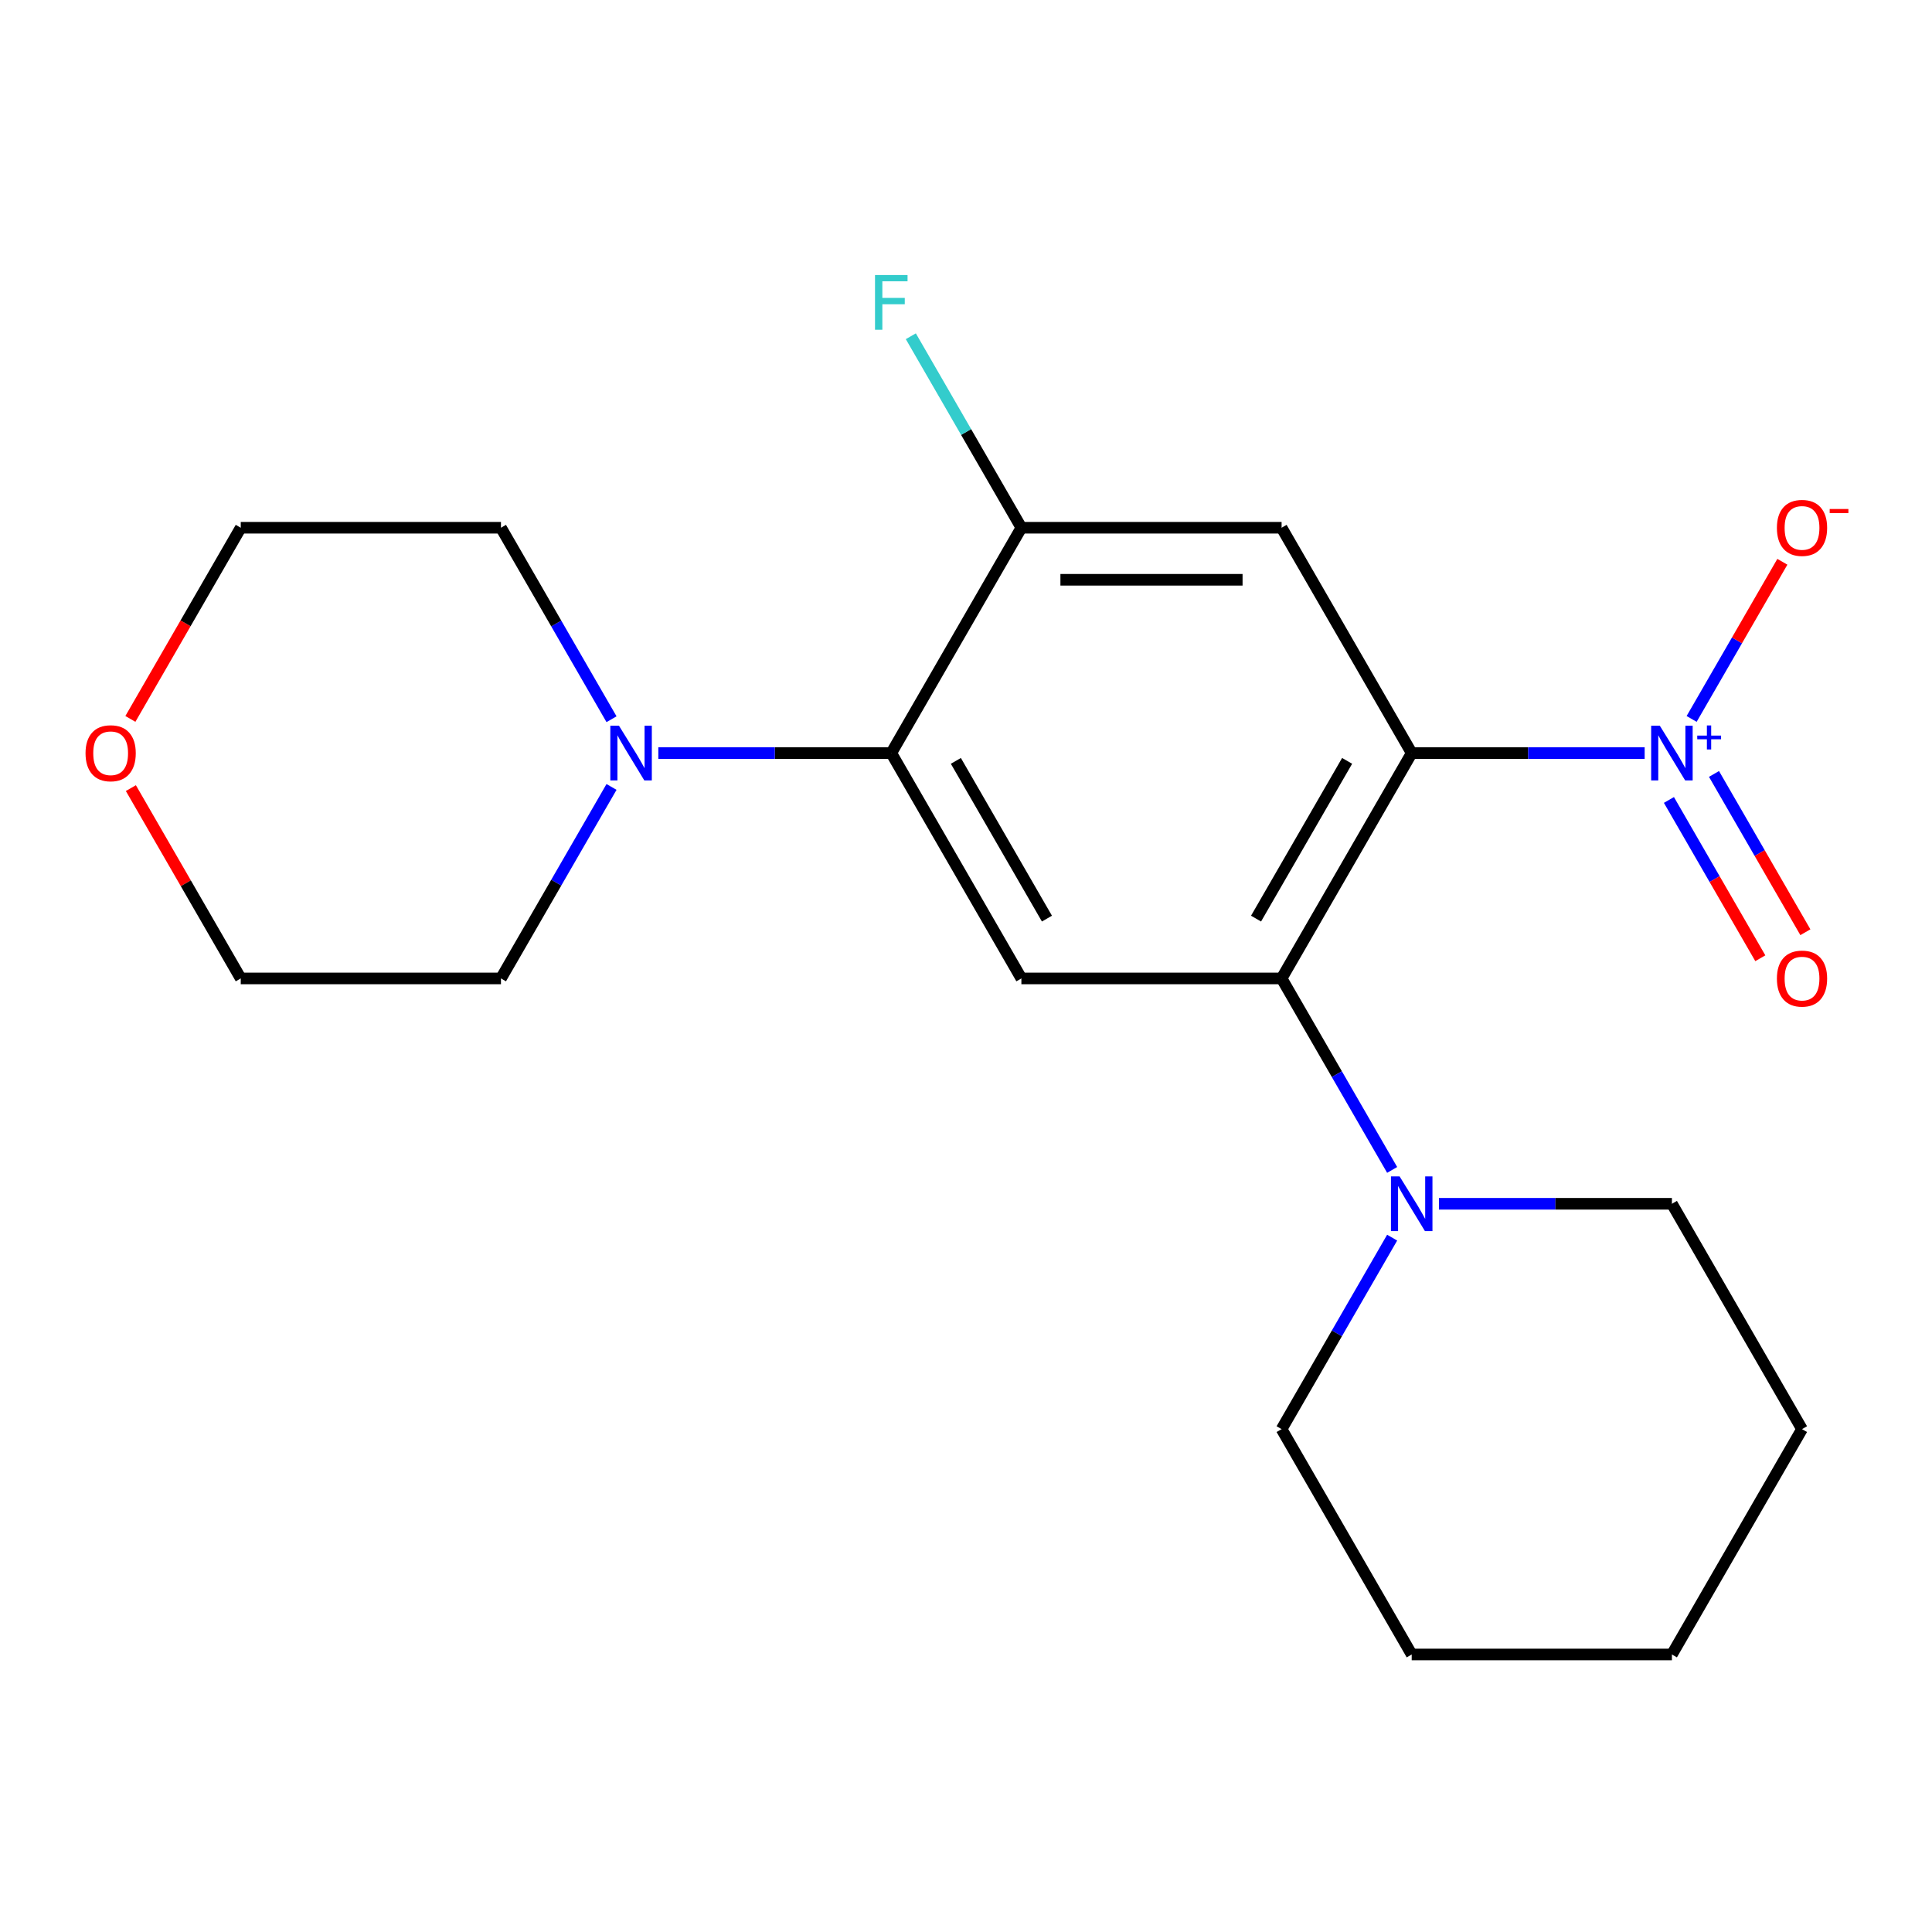 <?xml version='1.0' encoding='iso-8859-1'?>
<svg version='1.1' baseProfile='full'
              xmlns='http://www.w3.org/2000/svg'
                      xmlns:rdkit='http://www.rdkit.org/xml'
                      xmlns:xlink='http://www.w3.org/1999/xlink'
                  xml:space='preserve'
width='1000px' height='1000px' viewBox='0 0 1000 1000'>
<!-- END OF HEADER -->
<rect style='opacity:1.0;fill:#FFFFFF;stroke:none' width='1000' height='1000' x='0' y='0'> </rect>
<path class='bond-0' d='M 730.694,389.796 L 790.982,389.796' style='fill:none;fill-rule:evenodd;stroke:#000000;stroke-width:6px;stroke-linecap:butt;stroke-linejoin:miter;stroke-opacity:1' />
<path class='bond-0' d='M 790.982,389.796 L 851.271,389.796' style='fill:none;fill-rule:evenodd;stroke:#0000FF;stroke-width:6px;stroke-linecap:butt;stroke-linejoin:miter;stroke-opacity:1' />
<path class='bond-1' d='M 730.694,389.796 L 663.352,506.436' style='fill:none;fill-rule:evenodd;stroke:#000000;stroke-width:6px;stroke-linecap:butt;stroke-linejoin:miter;stroke-opacity:1' />
<path class='bond-1' d='M 697.264,393.824 L 650.125,475.472' style='fill:none;fill-rule:evenodd;stroke:#000000;stroke-width:6px;stroke-linecap:butt;stroke-linejoin:miter;stroke-opacity:1' />
<path class='bond-2' d='M 730.694,389.796 L 663.352,273.156' style='fill:none;fill-rule:evenodd;stroke:#000000;stroke-width:6px;stroke-linecap:butt;stroke-linejoin:miter;stroke-opacity:1' />
<path class='bond-8' d='M 875.583,372.12 L 899.066,331.446' style='fill:none;fill-rule:evenodd;stroke:#0000FF;stroke-width:6px;stroke-linecap:butt;stroke-linejoin:miter;stroke-opacity:1' />
<path class='bond-8' d='M 899.066,331.446 L 922.549,290.773' style='fill:none;fill-rule:evenodd;stroke:#FF0000;stroke-width:6px;stroke-linecap:butt;stroke-linejoin:miter;stroke-opacity:1' />
<path class='bond-9' d='M 863.833,414.057 L 887.485,455.023' style='fill:none;fill-rule:evenodd;stroke:#0000FF;stroke-width:6px;stroke-linecap:butt;stroke-linejoin:miter;stroke-opacity:1' />
<path class='bond-9' d='M 887.485,455.023 L 911.137,495.989' style='fill:none;fill-rule:evenodd;stroke:#FF0000;stroke-width:6px;stroke-linecap:butt;stroke-linejoin:miter;stroke-opacity:1' />
<path class='bond-9' d='M 887.161,400.589 L 910.813,441.555' style='fill:none;fill-rule:evenodd;stroke:#0000FF;stroke-width:6px;stroke-linecap:butt;stroke-linejoin:miter;stroke-opacity:1' />
<path class='bond-9' d='M 910.813,441.555 L 934.465,482.521' style='fill:none;fill-rule:evenodd;stroke:#FF0000;stroke-width:6px;stroke-linecap:butt;stroke-linejoin:miter;stroke-opacity:1' />
<path class='bond-3' d='M 663.352,506.436 L 528.667,506.436' style='fill:none;fill-rule:evenodd;stroke:#000000;stroke-width:6px;stroke-linecap:butt;stroke-linejoin:miter;stroke-opacity:1' />
<path class='bond-6' d='M 663.352,506.436 L 691.963,555.993' style='fill:none;fill-rule:evenodd;stroke:#000000;stroke-width:6px;stroke-linecap:butt;stroke-linejoin:miter;stroke-opacity:1' />
<path class='bond-6' d='M 691.963,555.993 L 720.575,605.549' style='fill:none;fill-rule:evenodd;stroke:#0000FF;stroke-width:6px;stroke-linecap:butt;stroke-linejoin:miter;stroke-opacity:1' />
<path class='bond-5' d='M 663.352,273.156 L 528.667,273.156' style='fill:none;fill-rule:evenodd;stroke:#000000;stroke-width:6px;stroke-linecap:butt;stroke-linejoin:miter;stroke-opacity:1' />
<path class='bond-5' d='M 643.149,300.093 L 548.87,300.093' style='fill:none;fill-rule:evenodd;stroke:#000000;stroke-width:6px;stroke-linecap:butt;stroke-linejoin:miter;stroke-opacity:1' />
<path class='bond-21' d='M 528.667,506.436 L 461.325,389.796' style='fill:none;fill-rule:evenodd;stroke:#000000;stroke-width:6px;stroke-linecap:butt;stroke-linejoin:miter;stroke-opacity:1' />
<path class='bond-21' d='M 541.894,475.472 L 494.754,393.824' style='fill:none;fill-rule:evenodd;stroke:#000000;stroke-width:6px;stroke-linecap:butt;stroke-linejoin:miter;stroke-opacity:1' />
<path class='bond-4' d='M 461.325,389.796 L 528.667,273.156' style='fill:none;fill-rule:evenodd;stroke:#000000;stroke-width:6px;stroke-linecap:butt;stroke-linejoin:miter;stroke-opacity:1' />
<path class='bond-7' d='M 461.325,389.796 L 401.037,389.796' style='fill:none;fill-rule:evenodd;stroke:#000000;stroke-width:6px;stroke-linecap:butt;stroke-linejoin:miter;stroke-opacity:1' />
<path class='bond-7' d='M 401.037,389.796 L 340.748,389.796' style='fill:none;fill-rule:evenodd;stroke:#0000FF;stroke-width:6px;stroke-linecap:butt;stroke-linejoin:miter;stroke-opacity:1' />
<path class='bond-11' d='M 528.667,273.156 L 500.056,223.599' style='fill:none;fill-rule:evenodd;stroke:#000000;stroke-width:6px;stroke-linecap:butt;stroke-linejoin:miter;stroke-opacity:1' />
<path class='bond-11' d='M 500.056,223.599 L 471.444,174.043' style='fill:none;fill-rule:evenodd;stroke:#33CCCC;stroke-width:6px;stroke-linecap:butt;stroke-linejoin:miter;stroke-opacity:1' />
<path class='bond-14' d='M 720.575,640.603 L 691.963,690.16' style='fill:none;fill-rule:evenodd;stroke:#0000FF;stroke-width:6px;stroke-linecap:butt;stroke-linejoin:miter;stroke-opacity:1' />
<path class='bond-14' d='M 691.963,690.16 L 663.352,739.716' style='fill:none;fill-rule:evenodd;stroke:#000000;stroke-width:6px;stroke-linecap:butt;stroke-linejoin:miter;stroke-opacity:1' />
<path class='bond-15' d='M 744.801,623.076 L 805.09,623.076' style='fill:none;fill-rule:evenodd;stroke:#0000FF;stroke-width:6px;stroke-linecap:butt;stroke-linejoin:miter;stroke-opacity:1' />
<path class='bond-15' d='M 805.09,623.076 L 865.378,623.076' style='fill:none;fill-rule:evenodd;stroke:#000000;stroke-width:6px;stroke-linecap:butt;stroke-linejoin:miter;stroke-opacity:1' />
<path class='bond-12' d='M 316.522,407.323 L 287.91,456.88' style='fill:none;fill-rule:evenodd;stroke:#0000FF;stroke-width:6px;stroke-linecap:butt;stroke-linejoin:miter;stroke-opacity:1' />
<path class='bond-12' d='M 287.91,456.88 L 259.299,506.436' style='fill:none;fill-rule:evenodd;stroke:#000000;stroke-width:6px;stroke-linecap:butt;stroke-linejoin:miter;stroke-opacity:1' />
<path class='bond-13' d='M 316.522,372.269 L 287.91,322.712' style='fill:none;fill-rule:evenodd;stroke:#0000FF;stroke-width:6px;stroke-linecap:butt;stroke-linejoin:miter;stroke-opacity:1' />
<path class='bond-13' d='M 287.91,322.712 L 259.299,273.156' style='fill:none;fill-rule:evenodd;stroke:#000000;stroke-width:6px;stroke-linecap:butt;stroke-linejoin:miter;stroke-opacity:1' />
<path class='bond-10' d='M 67.484,372.109 L 96.049,322.632' style='fill:none;fill-rule:evenodd;stroke:#FF0000;stroke-width:6px;stroke-linecap:butt;stroke-linejoin:miter;stroke-opacity:1' />
<path class='bond-10' d='M 96.049,322.632 L 124.614,273.156' style='fill:none;fill-rule:evenodd;stroke:#000000;stroke-width:6px;stroke-linecap:butt;stroke-linejoin:miter;stroke-opacity:1' />
<path class='bond-23' d='M 67.738,407.923 L 96.176,457.18' style='fill:none;fill-rule:evenodd;stroke:#FF0000;stroke-width:6px;stroke-linecap:butt;stroke-linejoin:miter;stroke-opacity:1' />
<path class='bond-23' d='M 96.176,457.18 L 124.614,506.436' style='fill:none;fill-rule:evenodd;stroke:#000000;stroke-width:6px;stroke-linecap:butt;stroke-linejoin:miter;stroke-opacity:1' />
<path class='bond-16' d='M 259.299,506.436 L 124.614,506.436' style='fill:none;fill-rule:evenodd;stroke:#000000;stroke-width:6px;stroke-linecap:butt;stroke-linejoin:miter;stroke-opacity:1' />
<path class='bond-17' d='M 259.299,273.156 L 124.614,273.156' style='fill:none;fill-rule:evenodd;stroke:#000000;stroke-width:6px;stroke-linecap:butt;stroke-linejoin:miter;stroke-opacity:1' />
<path class='bond-18' d='M 663.352,739.716 L 730.694,856.356' style='fill:none;fill-rule:evenodd;stroke:#000000;stroke-width:6px;stroke-linecap:butt;stroke-linejoin:miter;stroke-opacity:1' />
<path class='bond-19' d='M 865.378,623.076 L 932.72,739.716' style='fill:none;fill-rule:evenodd;stroke:#000000;stroke-width:6px;stroke-linecap:butt;stroke-linejoin:miter;stroke-opacity:1' />
<path class='bond-22' d='M 730.694,856.356 L 865.378,856.356' style='fill:none;fill-rule:evenodd;stroke:#000000;stroke-width:6px;stroke-linecap:butt;stroke-linejoin:miter;stroke-opacity:1' />
<path class='bond-20' d='M 932.72,739.716 L 865.378,856.356' style='fill:none;fill-rule:evenodd;stroke:#000000;stroke-width:6px;stroke-linecap:butt;stroke-linejoin:miter;stroke-opacity:1' />
<path  class='atom-1' d='M 859.118 375.636
L 868.398 390.636
Q 869.318 392.116, 870.798 394.796
Q 872.278 397.476, 872.358 397.636
L 872.358 375.636
L 876.118 375.636
L 876.118 403.956
L 872.238 403.956
L 862.278 387.556
Q 861.118 385.636, 859.878 383.436
Q 858.678 381.236, 858.318 380.556
L 858.318 403.956
L 854.638 403.956
L 854.638 375.636
L 859.118 375.636
' fill='#0000FF'/>
<path  class='atom-1' d='M 878.494 380.741
L 883.484 380.741
L 883.484 375.487
L 885.701 375.487
L 885.701 380.741
L 890.823 380.741
L 890.823 382.642
L 885.701 382.642
L 885.701 387.922
L 883.484 387.922
L 883.484 382.642
L 878.494 382.642
L 878.494 380.741
' fill='#0000FF'/>
<path  class='atom-7' d='M 724.434 608.916
L 733.714 623.916
Q 734.634 625.396, 736.114 628.076
Q 737.594 630.756, 737.674 630.916
L 737.674 608.916
L 741.434 608.916
L 741.434 637.236
L 737.554 637.236
L 727.594 620.836
Q 726.434 618.916, 725.194 616.716
Q 723.994 614.516, 723.634 613.836
L 723.634 637.236
L 719.954 637.236
L 719.954 608.916
L 724.434 608.916
' fill='#0000FF'/>
<path  class='atom-8' d='M 320.381 375.636
L 329.661 390.636
Q 330.581 392.116, 332.061 394.796
Q 333.541 397.476, 333.621 397.636
L 333.621 375.636
L 337.381 375.636
L 337.381 403.956
L 333.501 403.956
L 323.541 387.556
Q 322.381 385.636, 321.141 383.436
Q 319.941 381.236, 319.581 380.556
L 319.581 403.956
L 315.901 403.956
L 315.901 375.636
L 320.381 375.636
' fill='#0000FF'/>
<path  class='atom-9' d='M 919.72 273.236
Q 919.72 266.436, 923.08 262.636
Q 926.44 258.836, 932.72 258.836
Q 939 258.836, 942.36 262.636
Q 945.72 266.436, 945.72 273.236
Q 945.72 280.116, 942.32 284.036
Q 938.92 287.916, 932.72 287.916
Q 926.48 287.916, 923.08 284.036
Q 919.72 280.156, 919.72 273.236
M 932.72 284.716
Q 937.04 284.716, 939.36 281.836
Q 941.72 278.916, 941.72 273.236
Q 941.72 267.676, 939.36 264.876
Q 937.04 262.036, 932.72 262.036
Q 928.4 262.036, 926.04 264.836
Q 923.72 267.636, 923.72 273.236
Q 923.72 278.956, 926.04 281.836
Q 928.4 284.716, 932.72 284.716
' fill='#FF0000'/>
<path  class='atom-9' d='M 947.04 263.458
L 956.729 263.458
L 956.729 265.57
L 947.04 265.57
L 947.04 263.458
' fill='#FF0000'/>
<path  class='atom-10' d='M 919.72 506.516
Q 919.72 499.716, 923.08 495.916
Q 926.44 492.116, 932.72 492.116
Q 939 492.116, 942.36 495.916
Q 945.72 499.716, 945.72 506.516
Q 945.72 513.396, 942.32 517.316
Q 938.92 521.196, 932.72 521.196
Q 926.48 521.196, 923.08 517.316
Q 919.72 513.436, 919.72 506.516
M 932.72 517.996
Q 937.04 517.996, 939.36 515.116
Q 941.72 512.196, 941.72 506.516
Q 941.72 500.956, 939.36 498.156
Q 937.04 495.316, 932.72 495.316
Q 928.4 495.316, 926.04 498.116
Q 923.72 500.916, 923.72 506.516
Q 923.72 512.236, 926.04 515.116
Q 928.4 517.996, 932.72 517.996
' fill='#FF0000'/>
<path  class='atom-11' d='M 44.272 389.876
Q 44.272 383.076, 47.632 379.276
Q 50.992 375.476, 57.272 375.476
Q 63.552 375.476, 66.912 379.276
Q 70.272 383.076, 70.272 389.876
Q 70.272 396.756, 66.872 400.676
Q 63.472 404.556, 57.272 404.556
Q 51.032 404.556, 47.632 400.676
Q 44.272 396.796, 44.272 389.876
M 57.272 401.356
Q 61.592 401.356, 63.912 398.476
Q 66.272 395.556, 66.272 389.876
Q 66.272 384.316, 63.912 381.516
Q 61.592 378.676, 57.272 378.676
Q 52.952 378.676, 50.592 381.476
Q 48.272 384.276, 48.272 389.876
Q 48.272 395.596, 50.592 398.476
Q 52.952 401.356, 57.272 401.356
' fill='#FF0000'/>
<path  class='atom-12' d='M 452.905 142.356
L 469.745 142.356
L 469.745 145.596
L 456.705 145.596
L 456.705 154.196
L 468.305 154.196
L 468.305 157.476
L 456.705 157.476
L 456.705 170.676
L 452.905 170.676
L 452.905 142.356
' fill='#33CCCC'/>
</svg>
